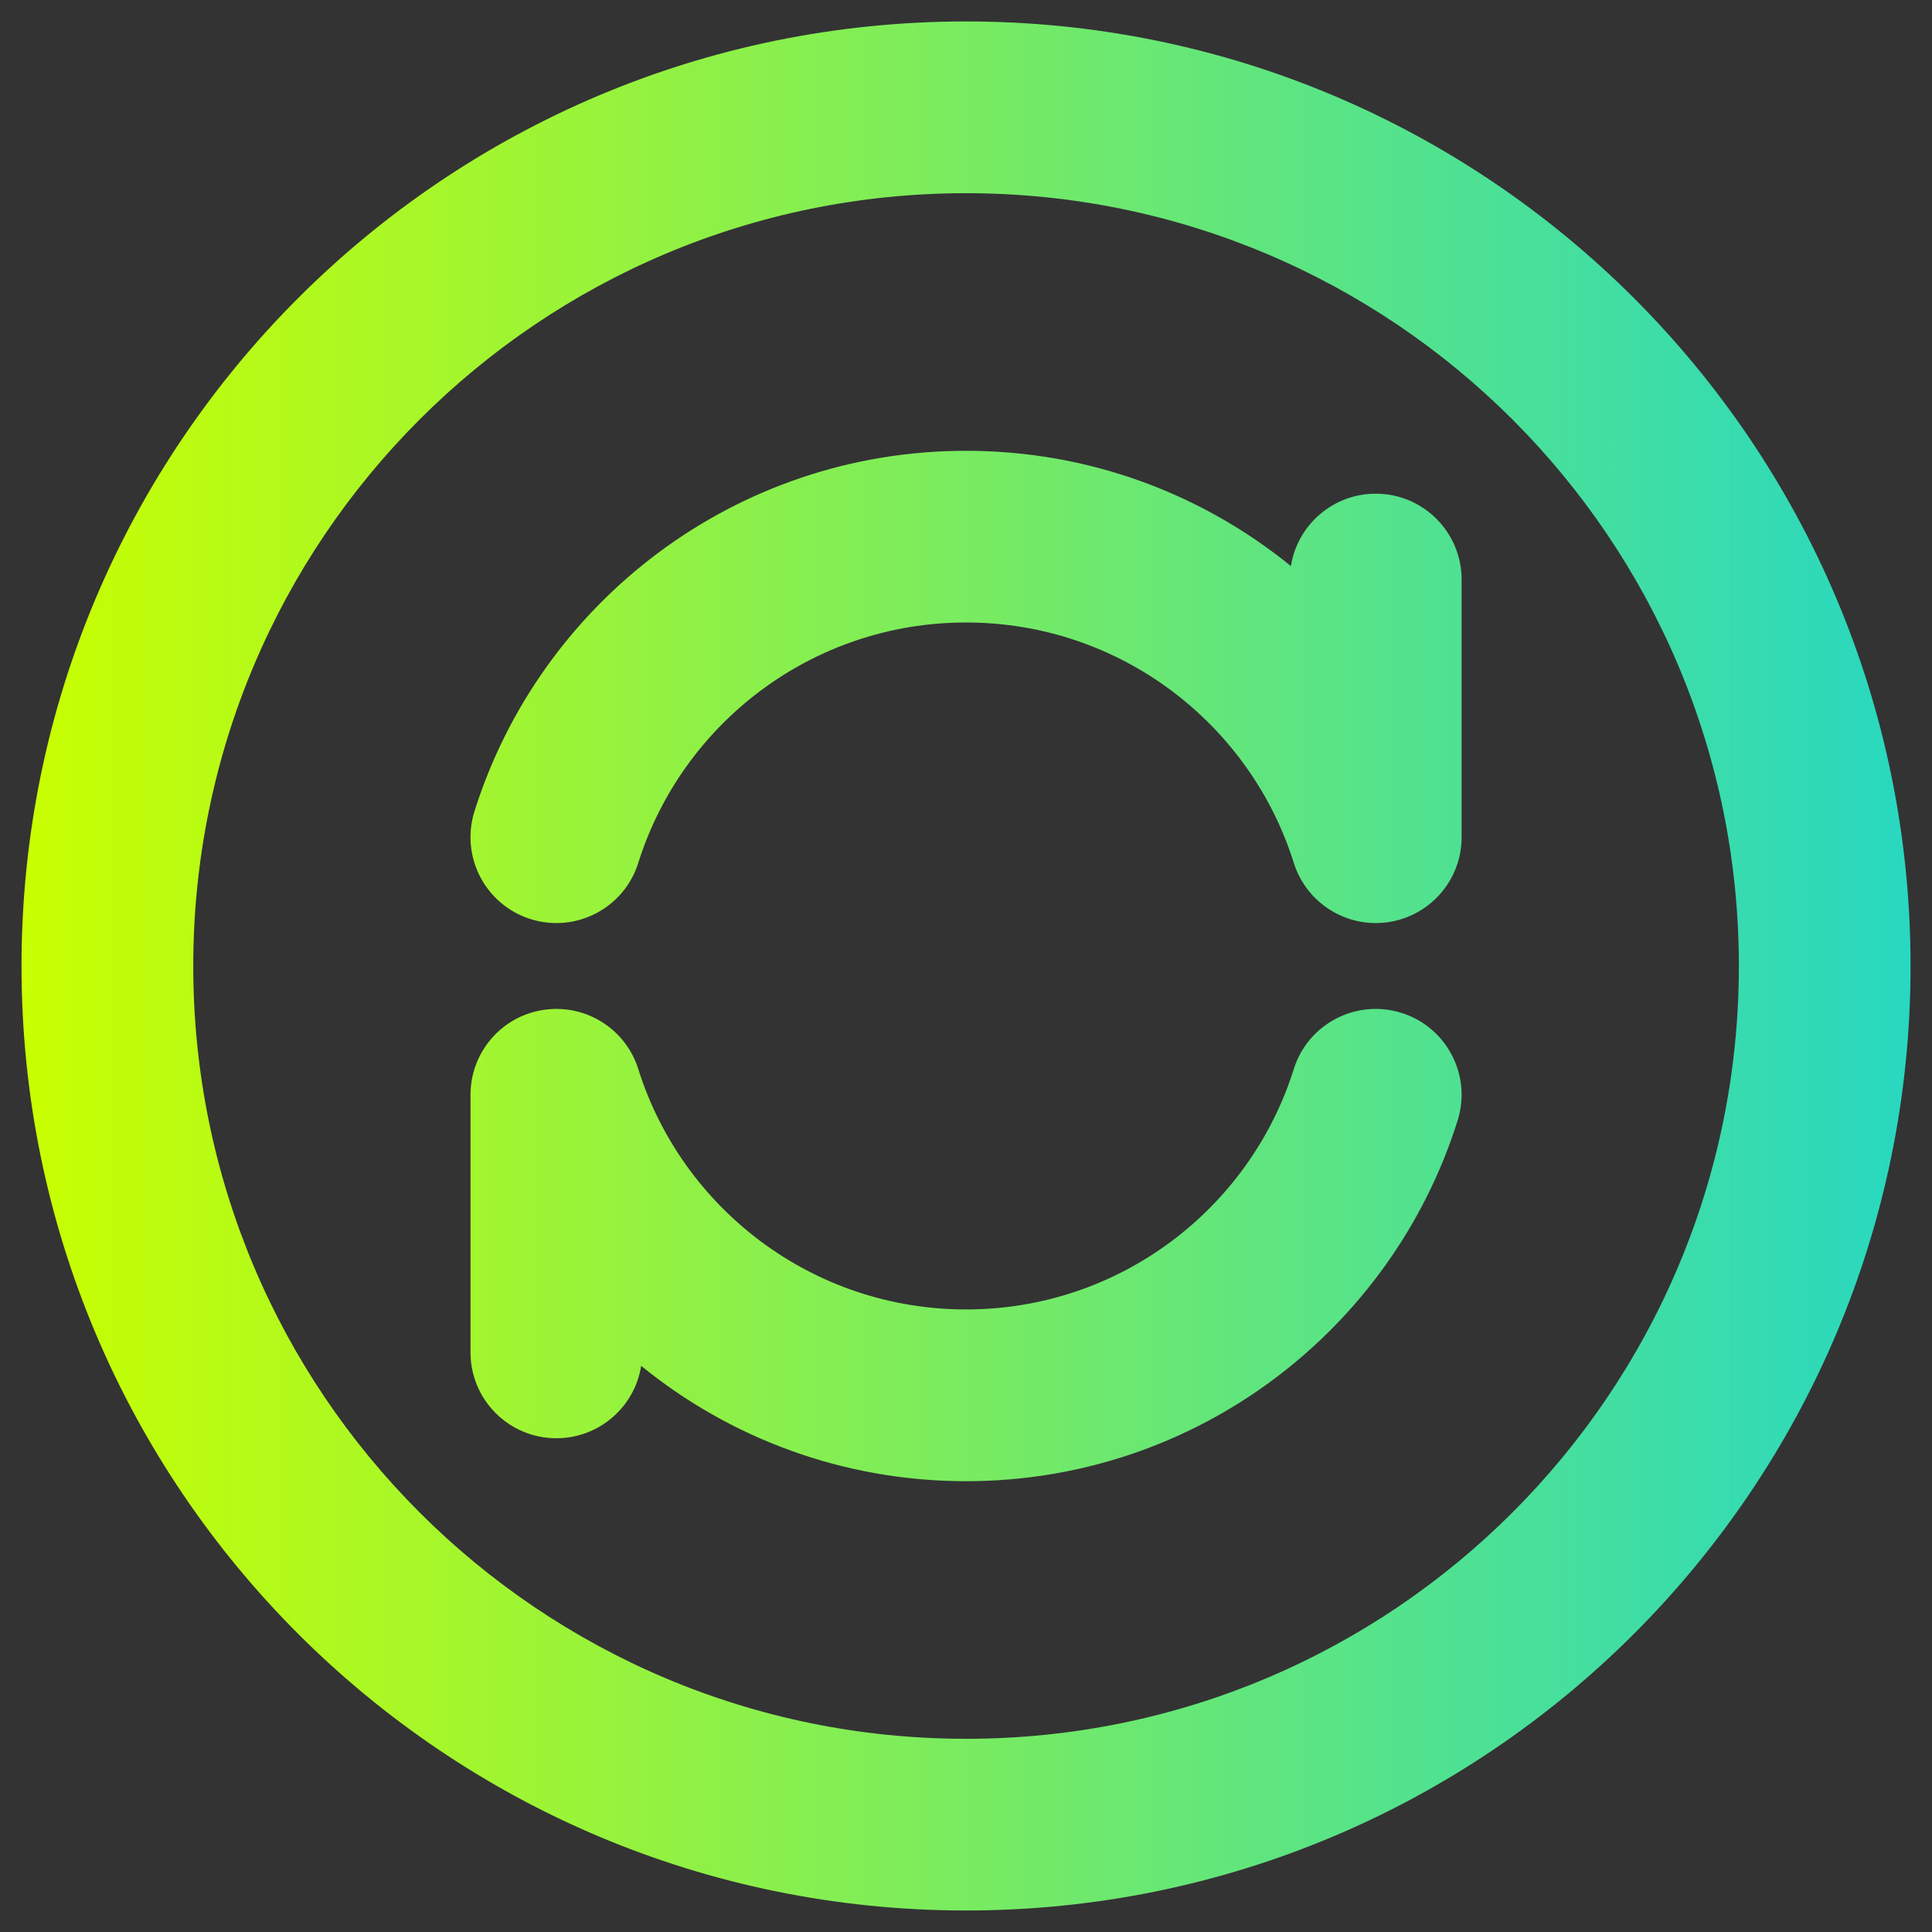 <svg width="30" height="30" viewBox="0 0 30 30" fill="none" xmlns="http://www.w3.org/2000/svg">
<rect x="0" y="0" width="30" height="30" fill="#333333" stroke="none"/>
<path fill-rule="evenodd" clip-rule="evenodd" d="M15.001 3C8.373 3 3.001 8.372 3.001 15C3.001 21.627 8.373 27 15.001 27C21.628 27 27.001 21.627 27.001 15C27.001 8.372 21.628 3 15.001 3ZM0.334 15C0.334 6.899 6.9 0.333 15.001 0.333C23.101 0.333 29.667 6.899 29.667 15C29.667 23.1 23.101 29.666 15.001 29.666C6.9 29.666 0.334 23.1 0.334 15ZM7.367 12.6C8.386 9.356 11.417 7 15.001 7C16.914 7 18.669 7.671 20.045 8.79C20.146 8.153 20.697 7.666 21.362 7.666C22.099 7.666 22.696 8.263 22.696 9V13C22.696 13.658 22.215 14.218 21.564 14.318C20.914 14.417 20.288 14.027 20.09 13.399C19.41 11.234 17.387 9.666 15.001 9.666C12.615 9.666 10.591 11.234 9.911 13.399C9.691 14.102 8.942 14.492 8.24 14.272C7.537 14.051 7.147 13.303 7.367 12.6ZM21.762 15.728C22.464 15.948 22.855 16.697 22.634 17.399C21.615 20.644 18.585 23 15.001 23C13.088 23 11.332 22.328 9.956 21.209C9.856 21.846 9.304 22.333 8.639 22.333C7.903 22.333 7.306 21.736 7.306 21V17C7.306 16.341 7.786 15.781 8.437 15.682C9.088 15.582 9.714 15.972 9.911 16.6C10.591 18.765 12.615 20.333 15.001 20.333C17.387 20.333 19.41 18.765 20.09 16.6C20.311 15.898 21.059 15.507 21.762 15.728Z" fill="url(#paint0_linear_373_24)"/>
<defs>
<linearGradient id="paint0_linear_373_24" x1="0.334" y1="29.666" x2="31.867" y2="29.666" gradientUnits="userSpaceOnUse">
<stop stop-color="#C9FF00"/>
<stop offset="1" stop-color="#1CD5CF"/>
</linearGradient>
</defs>
</svg>
